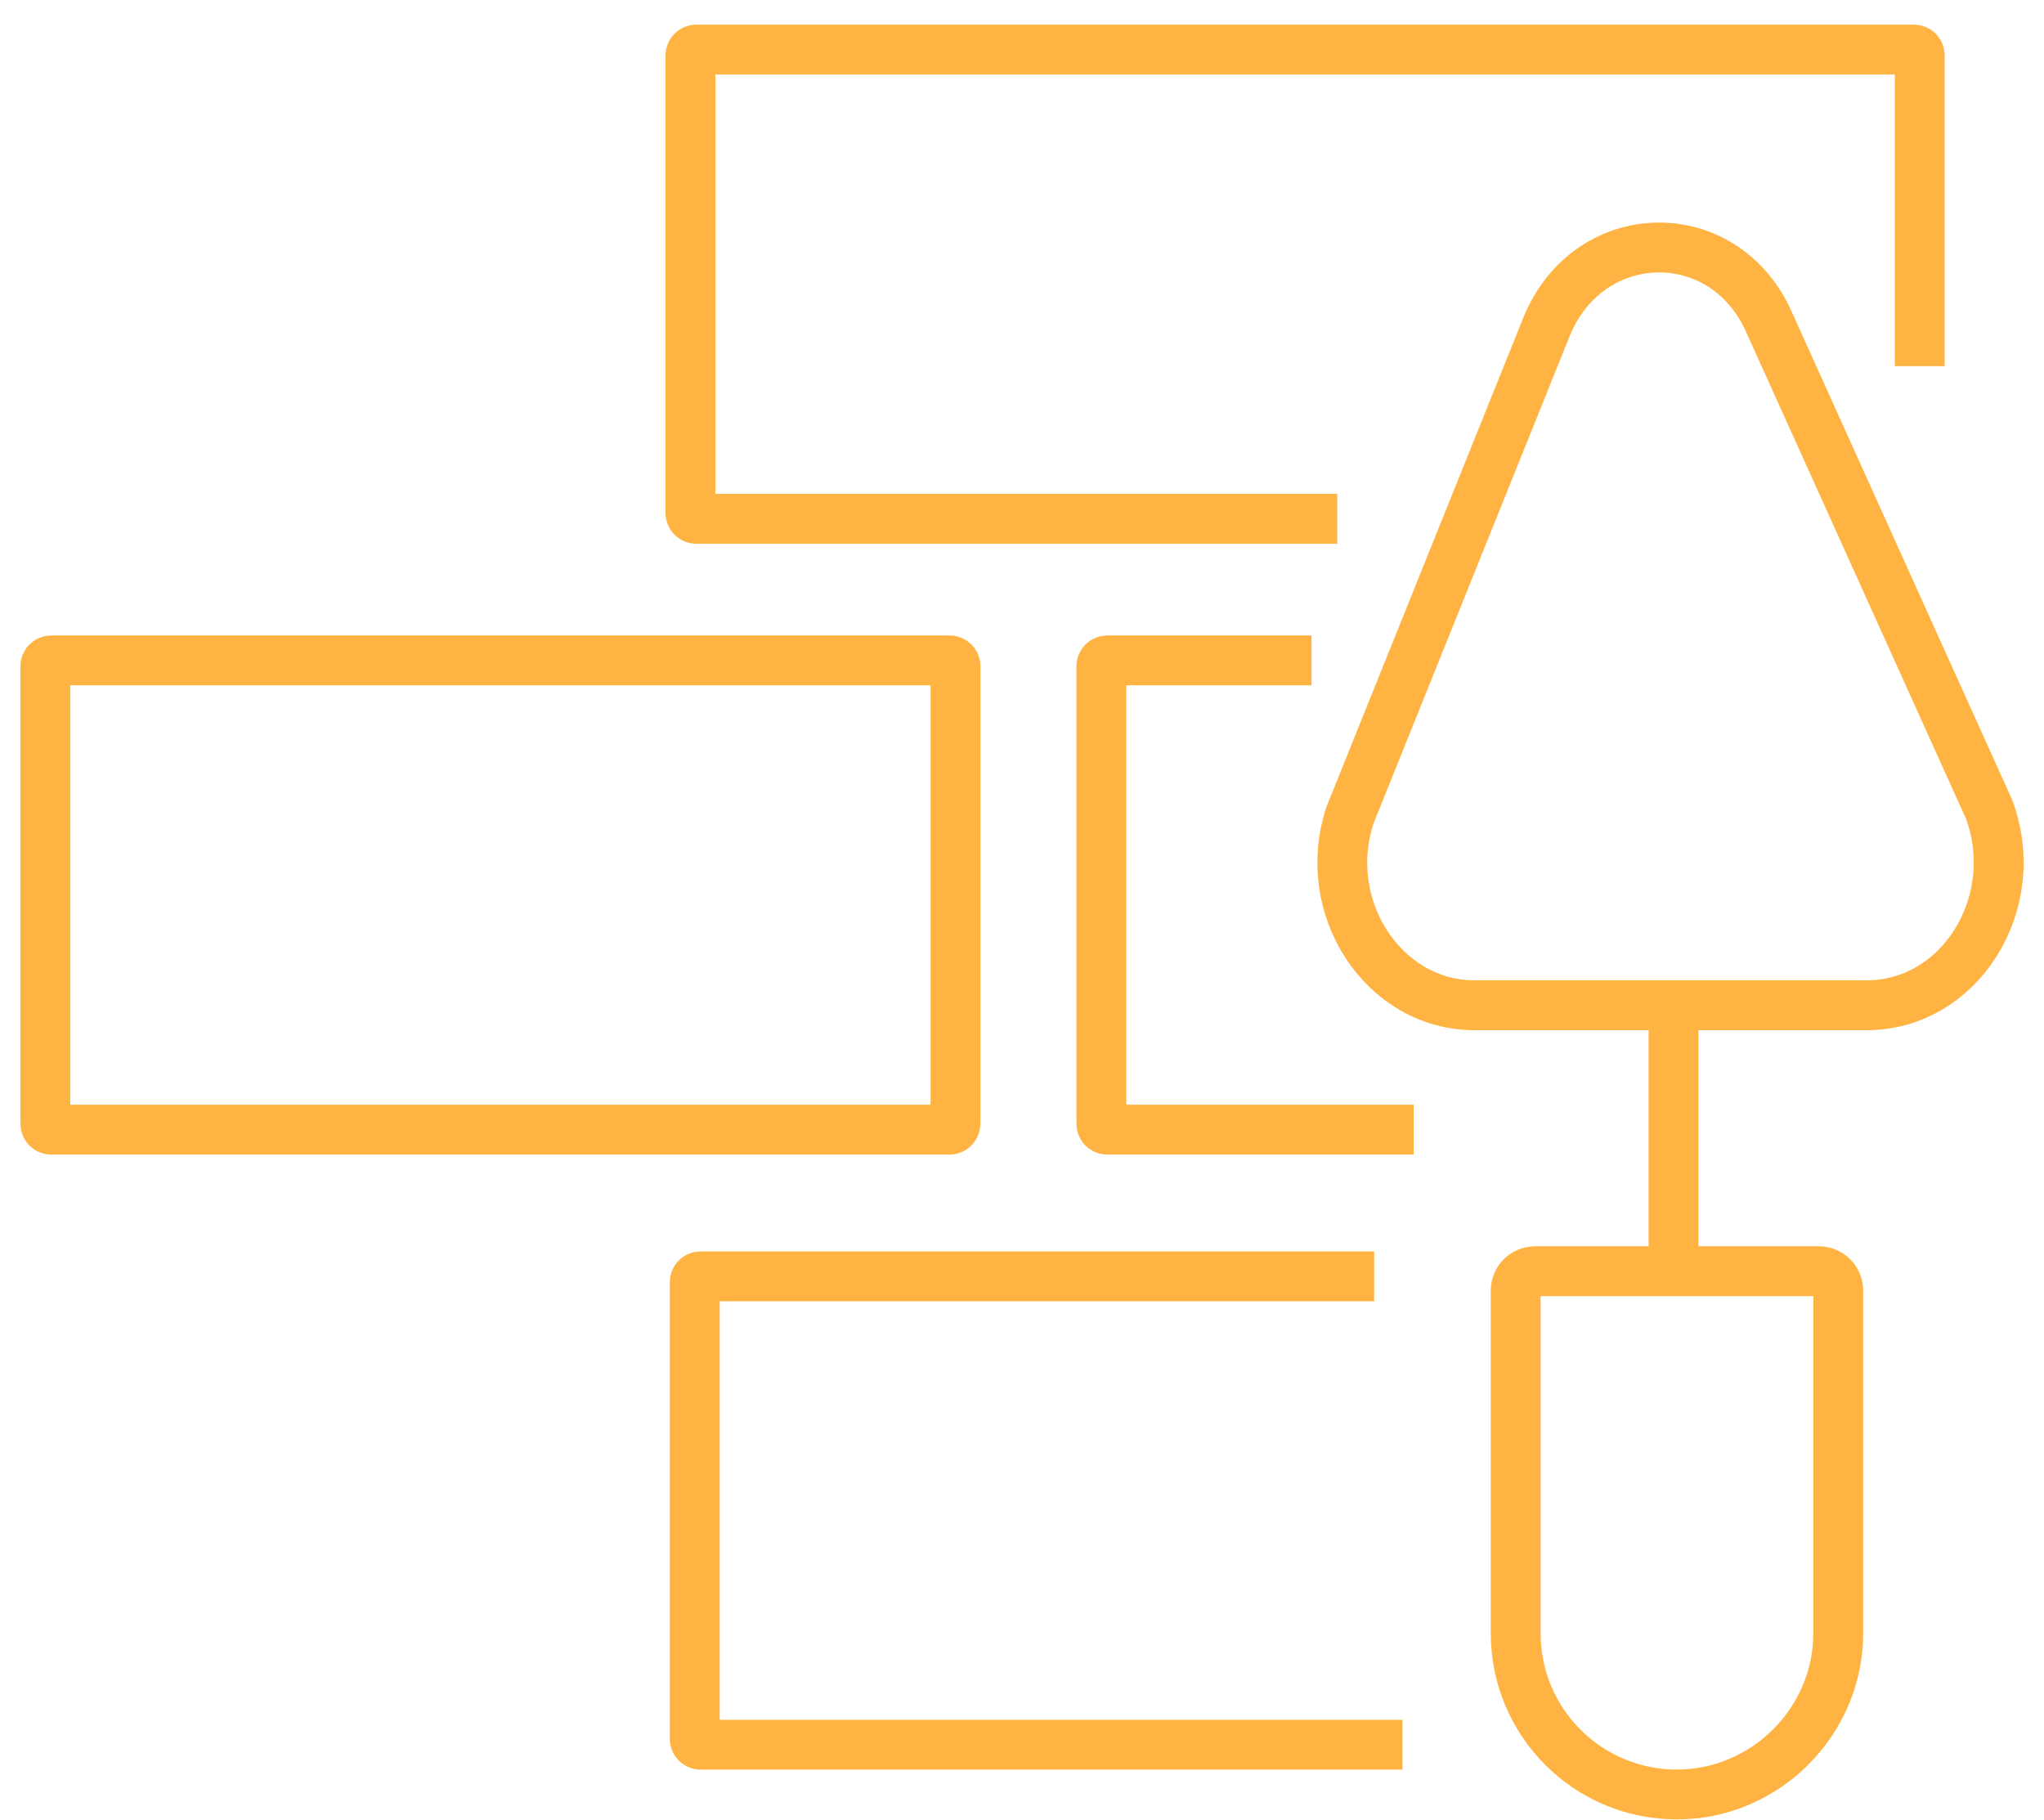 <svg width="82" height="73" viewBox="0 0 82 73" fill="none" xmlns="http://www.w3.org/2000/svg">
<path d="M56.711 45.318H44.425C44.287 45.318 44.184 45.215 44.184 45.077V26.734C44.184 26.596 44.287 26.493 44.425 26.493H52.616M53.648 20.814H27.94C27.802 20.814 27.699 20.711 27.699 20.573V2.23C27.699 2.092 27.802 1.989 27.94 1.989H76.775C76.912 1.989 77.016 2.092 77.016 2.23V14.688M56.264 69.993H28.112C27.974 69.993 27.871 69.89 27.871 69.752V51.444C27.871 51.306 27.974 51.203 28.112 51.203H55.128M67.138 39.984V50.067M38.092 45.318H2.06C1.922 45.318 1.819 45.215 1.819 45.077V26.734C1.819 26.596 1.922 26.493 2.06 26.493H38.092C38.23 26.493 38.333 26.596 38.333 26.734V45.043C38.333 45.215 38.23 45.318 38.092 45.318ZM67.276 71.989C63.697 71.989 60.806 69.098 60.806 65.519V51.788C60.806 51.34 61.15 50.996 61.597 50.996H72.954C73.401 50.996 73.746 51.34 73.746 51.788V65.519C73.746 69.064 70.82 71.989 67.276 71.989ZM70.958 12.899C69.134 8.838 63.731 8.975 62.045 13.105L54.164 32.687C52.925 36.404 55.506 40.328 59.154 40.328H74.882C78.633 40.328 81.18 36.232 79.803 32.481L70.958 12.899Z" stroke="#FFB342" stroke-width="2" stroke-miterlimit="10"/>
</svg>
